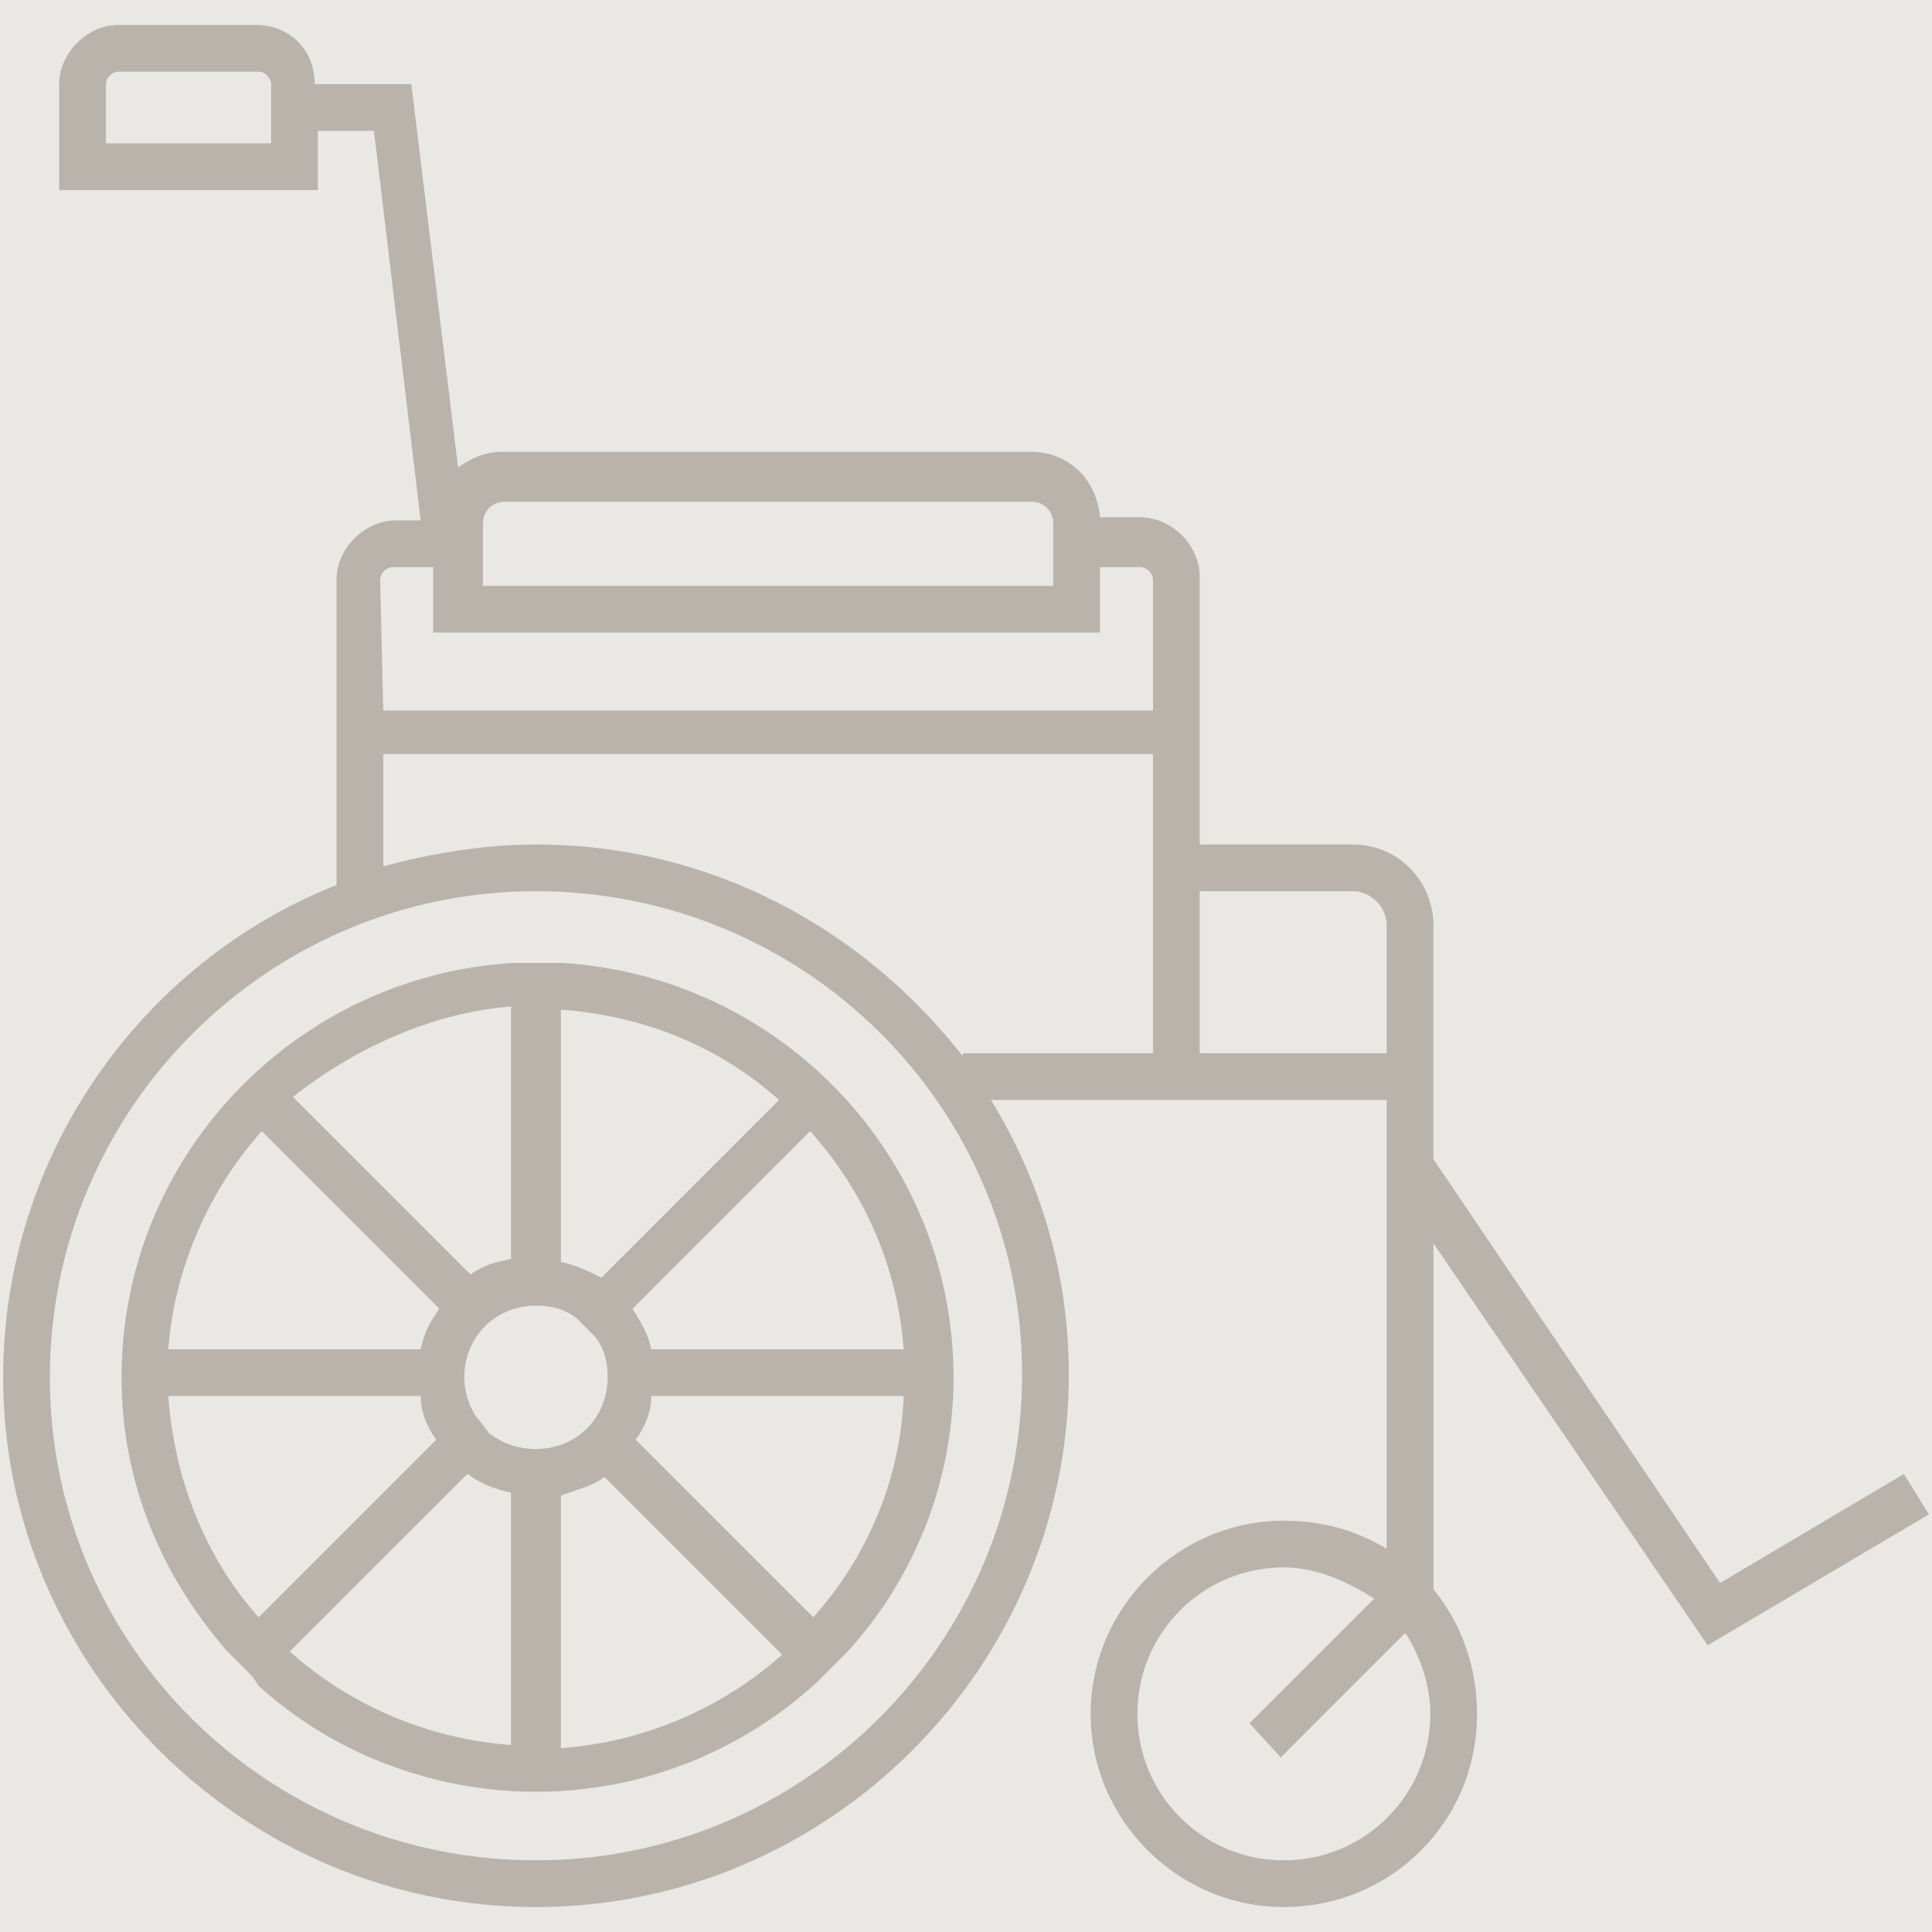 <svg xmlns="http://www.w3.org/2000/svg" xmlns:xlink="http://www.w3.org/1999/xlink" id="Ebene_1" x="0px" y="0px" viewBox="0 0 62 62" style="enable-background:new 0 0 62 62;" xml:space="preserve"><style type="text/css"> .st0{fill:#E9E8E5;} .st1{fill:#BAB3AC;}</style><rect class="st0" width="62" height="62"></rect><g> <path class="st1" d="M41.2,61.2c-3.4,0-6.2-2.8-6.2-6.2s2.8-6.2,6.2-6.2c1.2,0,2.3,0.3,3.3,0.9V35.3H31.8c1.6,2.6,2.5,5.6,2.5,8.8 c0,9.4-7.7,17.1-17.1,17.1S0.1,53.5,0.1,44.2c0-7.1,4.4-13.3,10.7-15.8v-9.8c0-1,0.9-1.9,1.9-1.9h0.8L12,4.2h-1.8v1.9H1.9V2.7 c0-1,0.9-1.9,1.9-1.9h4.4c1.1,0,1.9,0.8,1.9,1.9h3.1L14.7,15c0.4-0.3,0.9-0.5,1.4-0.5h17c1.2,0,2.1,0.9,2.2,2.1h1.3 c1,0,1.9,0.9,1.9,1.9v8.6h4.9c1.5,0,2.6,1.2,2.6,2.6v7.5l9.2,13.6l5.9-3.5l0.8,1.3l-7.1,4.2L46,39.9V51c0.9,1.1,1.4,2.5,1.4,4 C47.4,58.5,44.6,61.2,41.2,61.2z M41.2,50.3c-2.6,0-4.7,2.1-4.7,4.7s2.1,4.7,4.7,4.7c2.6,0,4.7-2.1,4.7-4.7c0-0.9-0.3-1.8-0.8-2.6 l-4,4l-1-1.1l4-4C43.3,50.8,42.3,50.3,41.2,50.3z M17.2,28.6c-8.6,0-15.6,7-15.6,15.6s7,15.5,15.6,15.5s15.6-7,15.6-15.6 S25.8,28.6,17.2,28.6z M17.2,27.1c5.6,0,10.5,2.7,13.7,6.8v-0.1H37v-9.6H12.3v3.6C13.8,27.4,15.5,27.1,17.2,27.1z M38.5,33.8h6 v-4.1c0-0.6-0.5-1.1-1.1-1.1h-4.9V33.8z M12.3,22.8H37v-4.2c0-0.2-0.2-0.4-0.4-0.4h-1.3v2.1H13.9v-2.1h-1.3c-0.2,0-0.4,0.2-0.4,0.4 L12.3,22.8L12.3,22.8z M15.4,18.8h18.4v-2c0-0.4-0.3-0.7-0.7-0.7H16.2c-0.4,0-0.7,0.3-0.7,0.7v2H15.4z M3.4,4.6h5.3V2.7 c0-0.2-0.2-0.4-0.4-0.4H3.8c-0.2,0-0.4,0.2-0.4,0.4V4.6z M17.2,57.5c-3.4,0-6.6-1.3-8.9-3.4l0,0l-0.2-0.3c-0.2-0.2-0.4-0.4-0.6-0.6 L7.3,53l0,0c-2.1-2.4-3.4-5.4-3.4-8.8c0-7.1,5.6-12.9,12.6-13.3l0,0H18c7,0.4,12.6,6.2,12.6,13.3c0,3.4-1.3,6.5-3.4,8.8l0,0 L27,53.2c-0.2,0.2-0.5,0.5-0.7,0.7L26.2,54l0,0C23.8,56.2,20.6,57.5,17.2,57.5z M18,48v8.1c2.7-0.2,5.2-1.3,7.1-3l-5.7-5.7 C19,47.7,18.5,47.8,18,48z M9.3,53c1.9,1.7,4.4,2.8,7.1,3v-8.1c-0.5-0.1-1-0.3-1.4-0.6L9.3,53z M5.4,44.8c0.2,2.7,1.2,5.2,2.9,7.1 l5.7-5.7c-0.3-0.4-0.5-0.9-0.5-1.4C13.5,44.8,5.4,44.8,5.4,44.8z M20.4,46.2l5.7,5.7c1.7-1.9,2.8-4.4,2.9-7.1h-8.1 C20.9,45.3,20.7,45.8,20.4,46.2z M15.7,46c0.4,0.3,0.9,0.5,1.5,0.5c1.3,0,2.3-1,2.3-2.3c0-0.5-0.1-0.9-0.4-1.3l-0.6-0.6 c-0.4-0.3-0.8-0.4-1.3-0.4c-1.3,0-2.3,1-2.3,2.3c0,0.5,0.2,1.1,0.5,1.4L15.7,46z M20.9,43.3H29c-0.2-2.7-1.3-5.1-3-7L20.3,42 C20.6,42.5,20.8,42.8,20.9,43.3z M5.4,43.3h8.1c0.1-0.5,0.3-0.9,0.6-1.3l-5.7-5.7C6.7,38.2,5.6,40.7,5.4,43.3z M9.4,35.2l5.7,5.7 c0.4-0.3,0.8-0.4,1.3-0.5v-8.1C13.8,32.5,11.3,33.7,9.4,35.2z M18,40.5c0.5,0.1,0.9,0.3,1.3,0.5l5.7-5.7c-1.9-1.7-4.3-2.7-7-2.9 C18,32.3,18,40.5,18,40.5z"></path></g></svg>